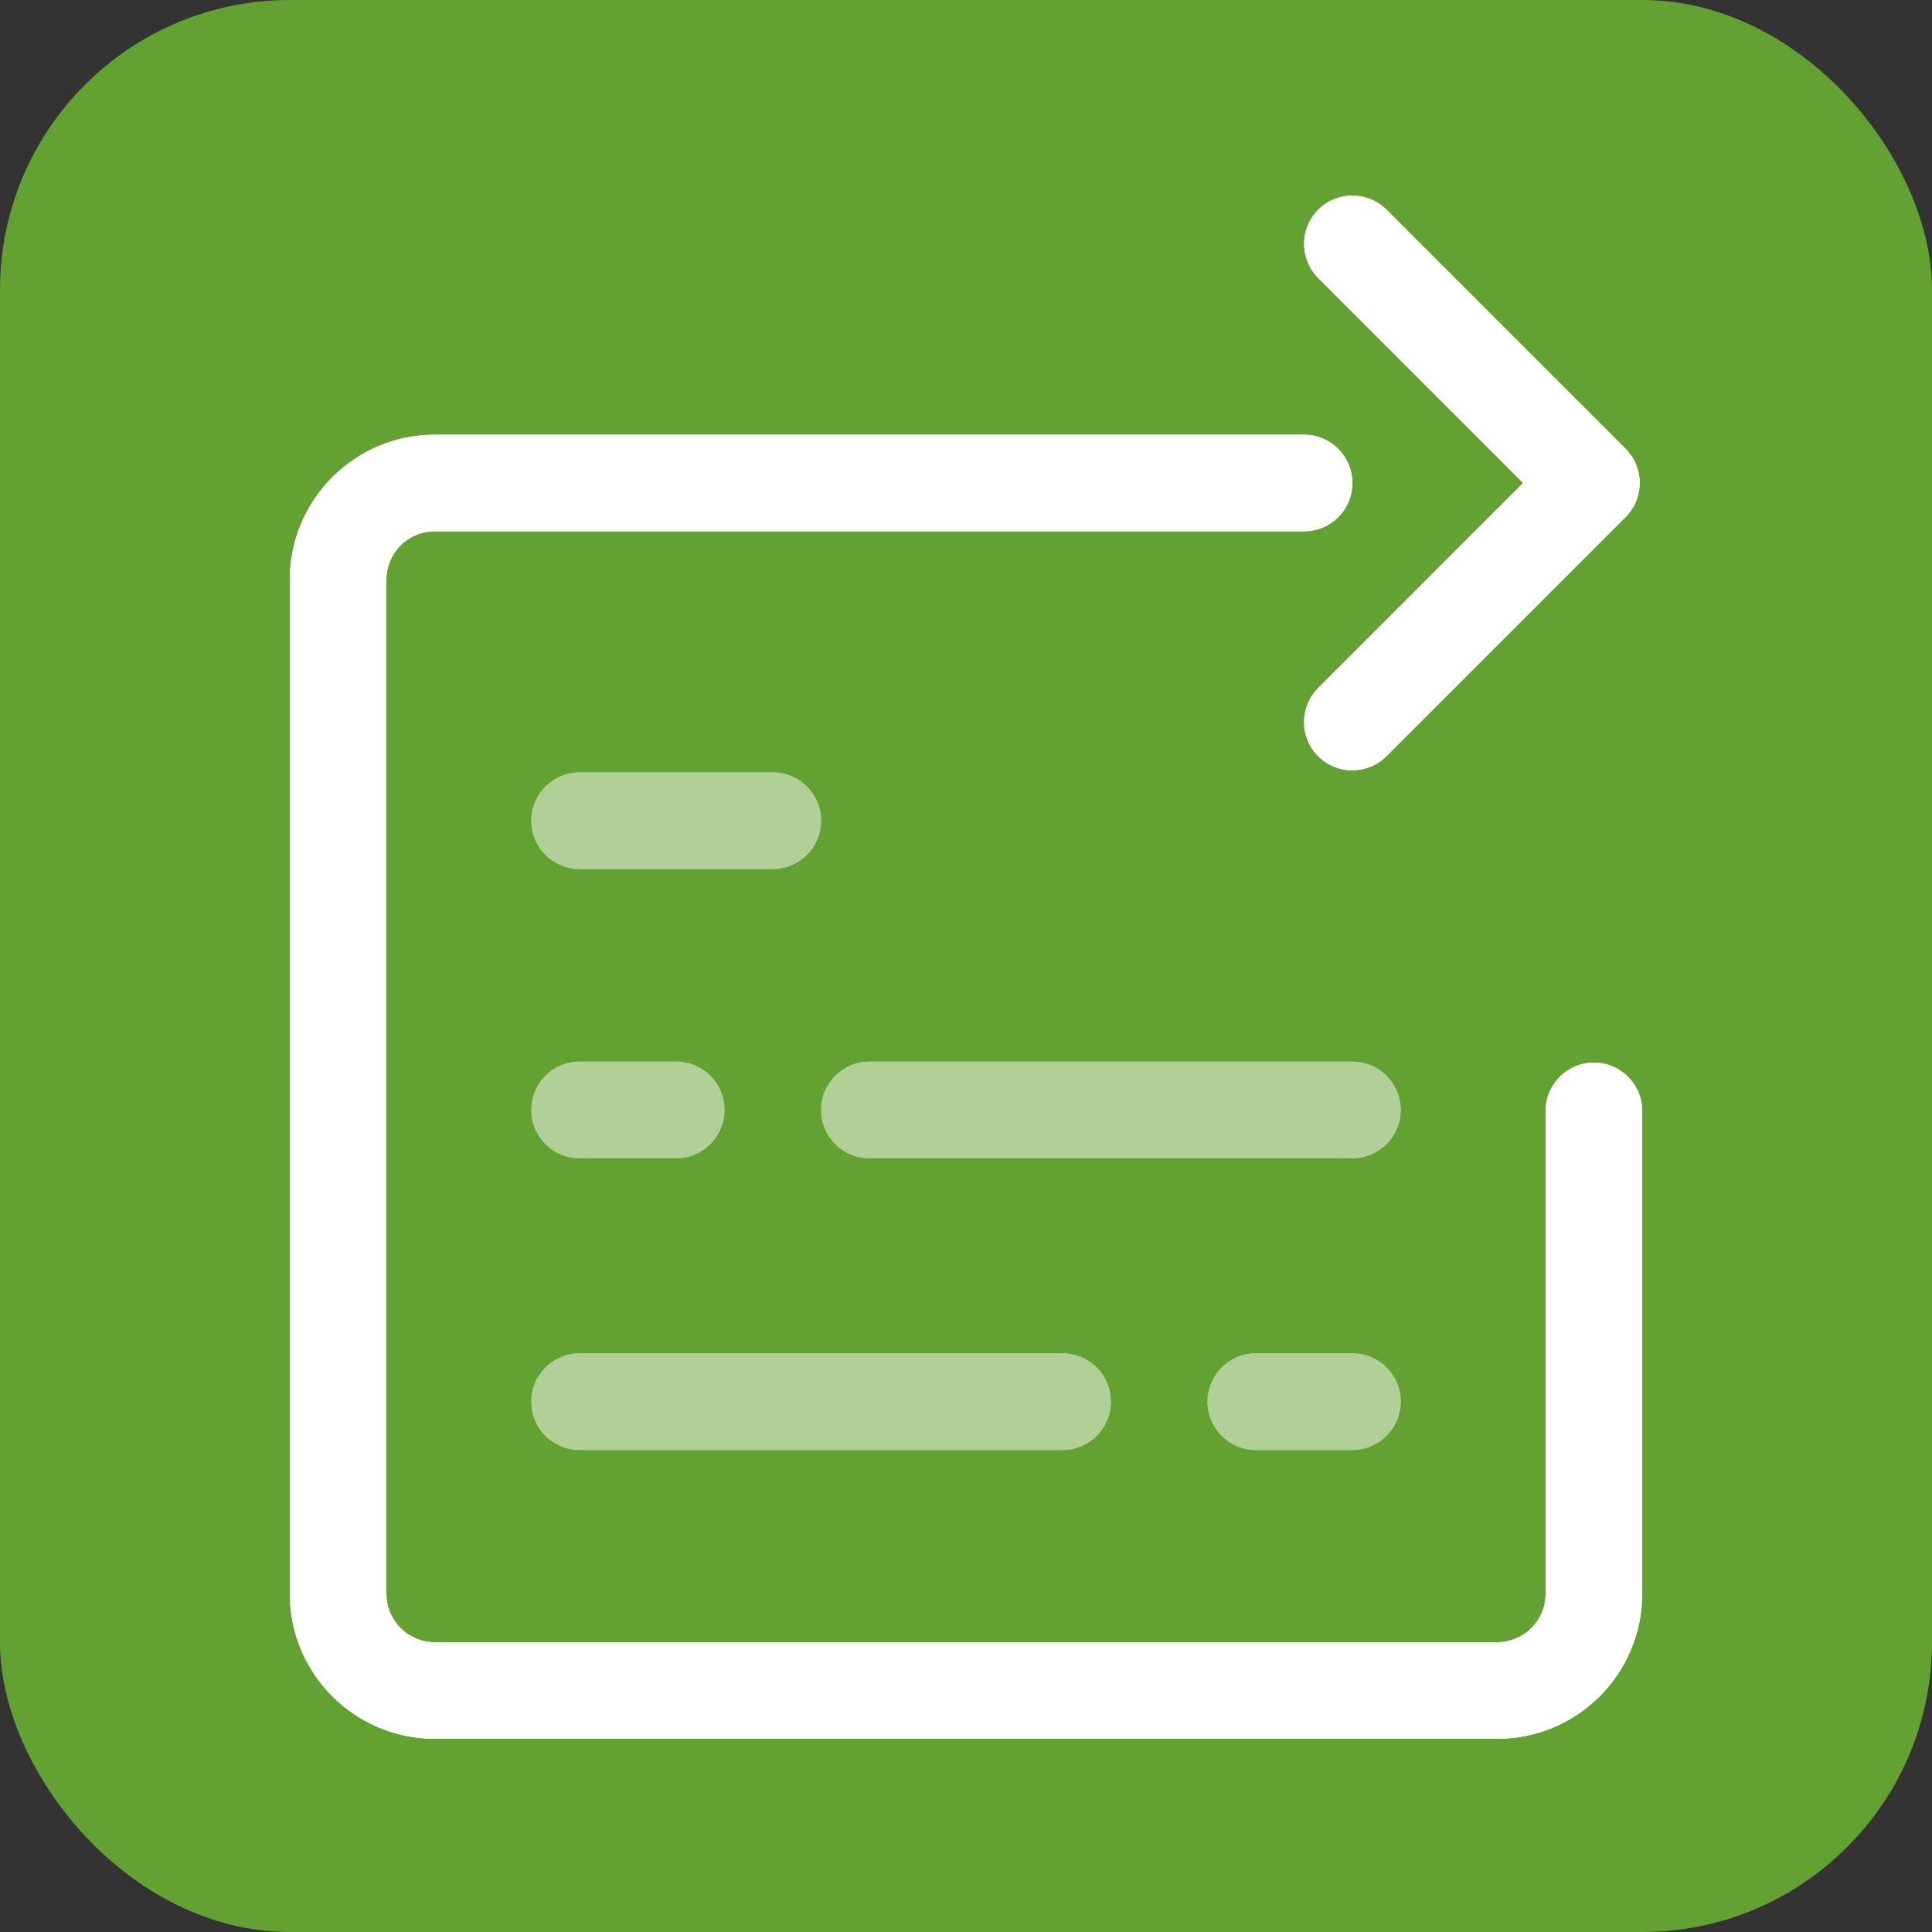 <?xml version="1.0" encoding="UTF-8"?><svg xmlns="http://www.w3.org/2000/svg" viewBox="0 0 20 20"><rect x="0" y="0" width="20" height="20" fill="#333333" stroke="none"/><g id="Layer_3"><rect width="20" height="20" rx="3" ry="3" style="fill:#63a132; stroke-width:0px;"/></g><g id="Layer_2"><path d="m15.5,18H4.5c-.827,0-1.5-.673-1.5-1.5V6c0-.827.673-1.5,1.5-1.5h9c.276,0,.5.224.5.5s-.224.5-.5.5H4.5c-.276,0-.5.224-.5.5v10.5c0,.276.224.5.5.5h11c.275,0,.5-.224.5-.5v-5c0-.276.224-.5.5-.5s.5.224.5.5v5c0,.827-.673,1.5-1.5,1.5Z" style="fill:#fff; stroke-width:0px;"/><path d="m11,15.01h-5c-.276,0-.5-.224-.5-.5s.224-.5.5-.5h5c.276,0,.5.224.5.5s-.224.5-.5.5Z" style="fill:#b1d098; stroke-width:0px;"/><path d="m14,15.01h-1c-.276,0-.5-.224-.5-.5s.224-.5.5-.5h1c.276,0,.5.224.5.5s-.224.5-.5.5Z" style="fill:#b1d098; stroke-width:0px;"/><path d="m11,15.01h-5c-.276,0-.5-.224-.5-.5s.224-.5.5-.5h5c.276,0,.5.224.5.5s-.224.5-.5.5Z" style="fill:#b1d098; stroke-width:0px;"/><path d="m14,15.01h-1c-.276,0-.5-.224-.5-.5s.224-.5.5-.5h1c.276,0,.5.224.5.5s-.224.5-.5.5Z" style="fill:#b1d098; stroke-width:0px;"/><path d="m14,11.99h-5c-.276,0-.5-.224-.5-.5s.224-.5.5-.5h5c.276,0,.5.224.5.5s-.224.5-.5.5Z" style="fill:#b1d098; stroke-width:0px;"/><path d="m7,11.99h-1c-.276,0-.5-.224-.5-.5s.224-.5.5-.5h1c.276,0,.5.224.5.5s-.224.5-.5.5Z" style="fill:#b1d098; stroke-width:0px;"/><path d="m14,11.99h-5c-.276,0-.5-.224-.5-.5s.224-.5.5-.5h5c.276,0,.5.224.5.5s-.224.5-.5.5Z" style="fill:#b1d098; stroke-width:0px;"/><path d="m7,11.99h-1c-.276,0-.5-.224-.5-.5s.224-.5.5-.5h1c.276,0,.5.224.5.5s-.224.5-.5.5Z" style="fill:#b1d098; stroke-width:0px;"/><path d="m8,8.996h-2c-.276,0-.5-.224-.5-.5s.224-.5.5-.5h2c.276,0,.5.224.5.5s-.224.5-.5.5Z" style="fill:#b1d098; stroke-width:0px;"/><path d="m8,8.996h-2c-.276,0-.5-.224-.5-.5s.224-.5.5-.5h2c.276,0,.5.224.5.5s-.224.5-.5.5Z" style="fill:#b1d098; stroke-width:0px;"/><path d="m14,7.975c-.128,0-.256-.049-.354-.146-.195-.195-.195-.512,0-.707l2.121-2.122-2.121-2.122c-.195-.195-.195-.512,0-.707s.512-.195.707,0l2.475,2.475c.195.195.195.512,0,.707l-2.475,2.475c-.098.098-.226.146-.354.146Z" style="fill:#fff; stroke-width:0px;"/><path d="m15.5,18H4.5c-.827,0-1.5-.673-1.5-1.5V6c0-.827.673-1.5,1.5-1.5h9c.276,0,.5.224.5.5s-.224.5-.5.5H4.5c-.276,0-.5.224-.5.5v10.5c0,.276.224.5.5.5h11c.275,0,.5-.224.5-.5v-5c0-.276.224-.5.5-.5s.5.224.5.5v5c0,.827-.673,1.5-1.5,1.5Z" style="fill:#fff; stroke-width:0px;"/><path d="m14,7.975c-.128,0-.256-.049-.354-.146-.195-.195-.195-.512,0-.707l2.121-2.122-2.121-2.122c-.195-.195-.195-.512,0-.707s.512-.195.707,0l2.475,2.475c.195.195.195.512,0,.707l-2.475,2.475c-.098.098-.226.146-.354.146Z" style="fill:#fff; stroke-width:0px;"/></g></svg>